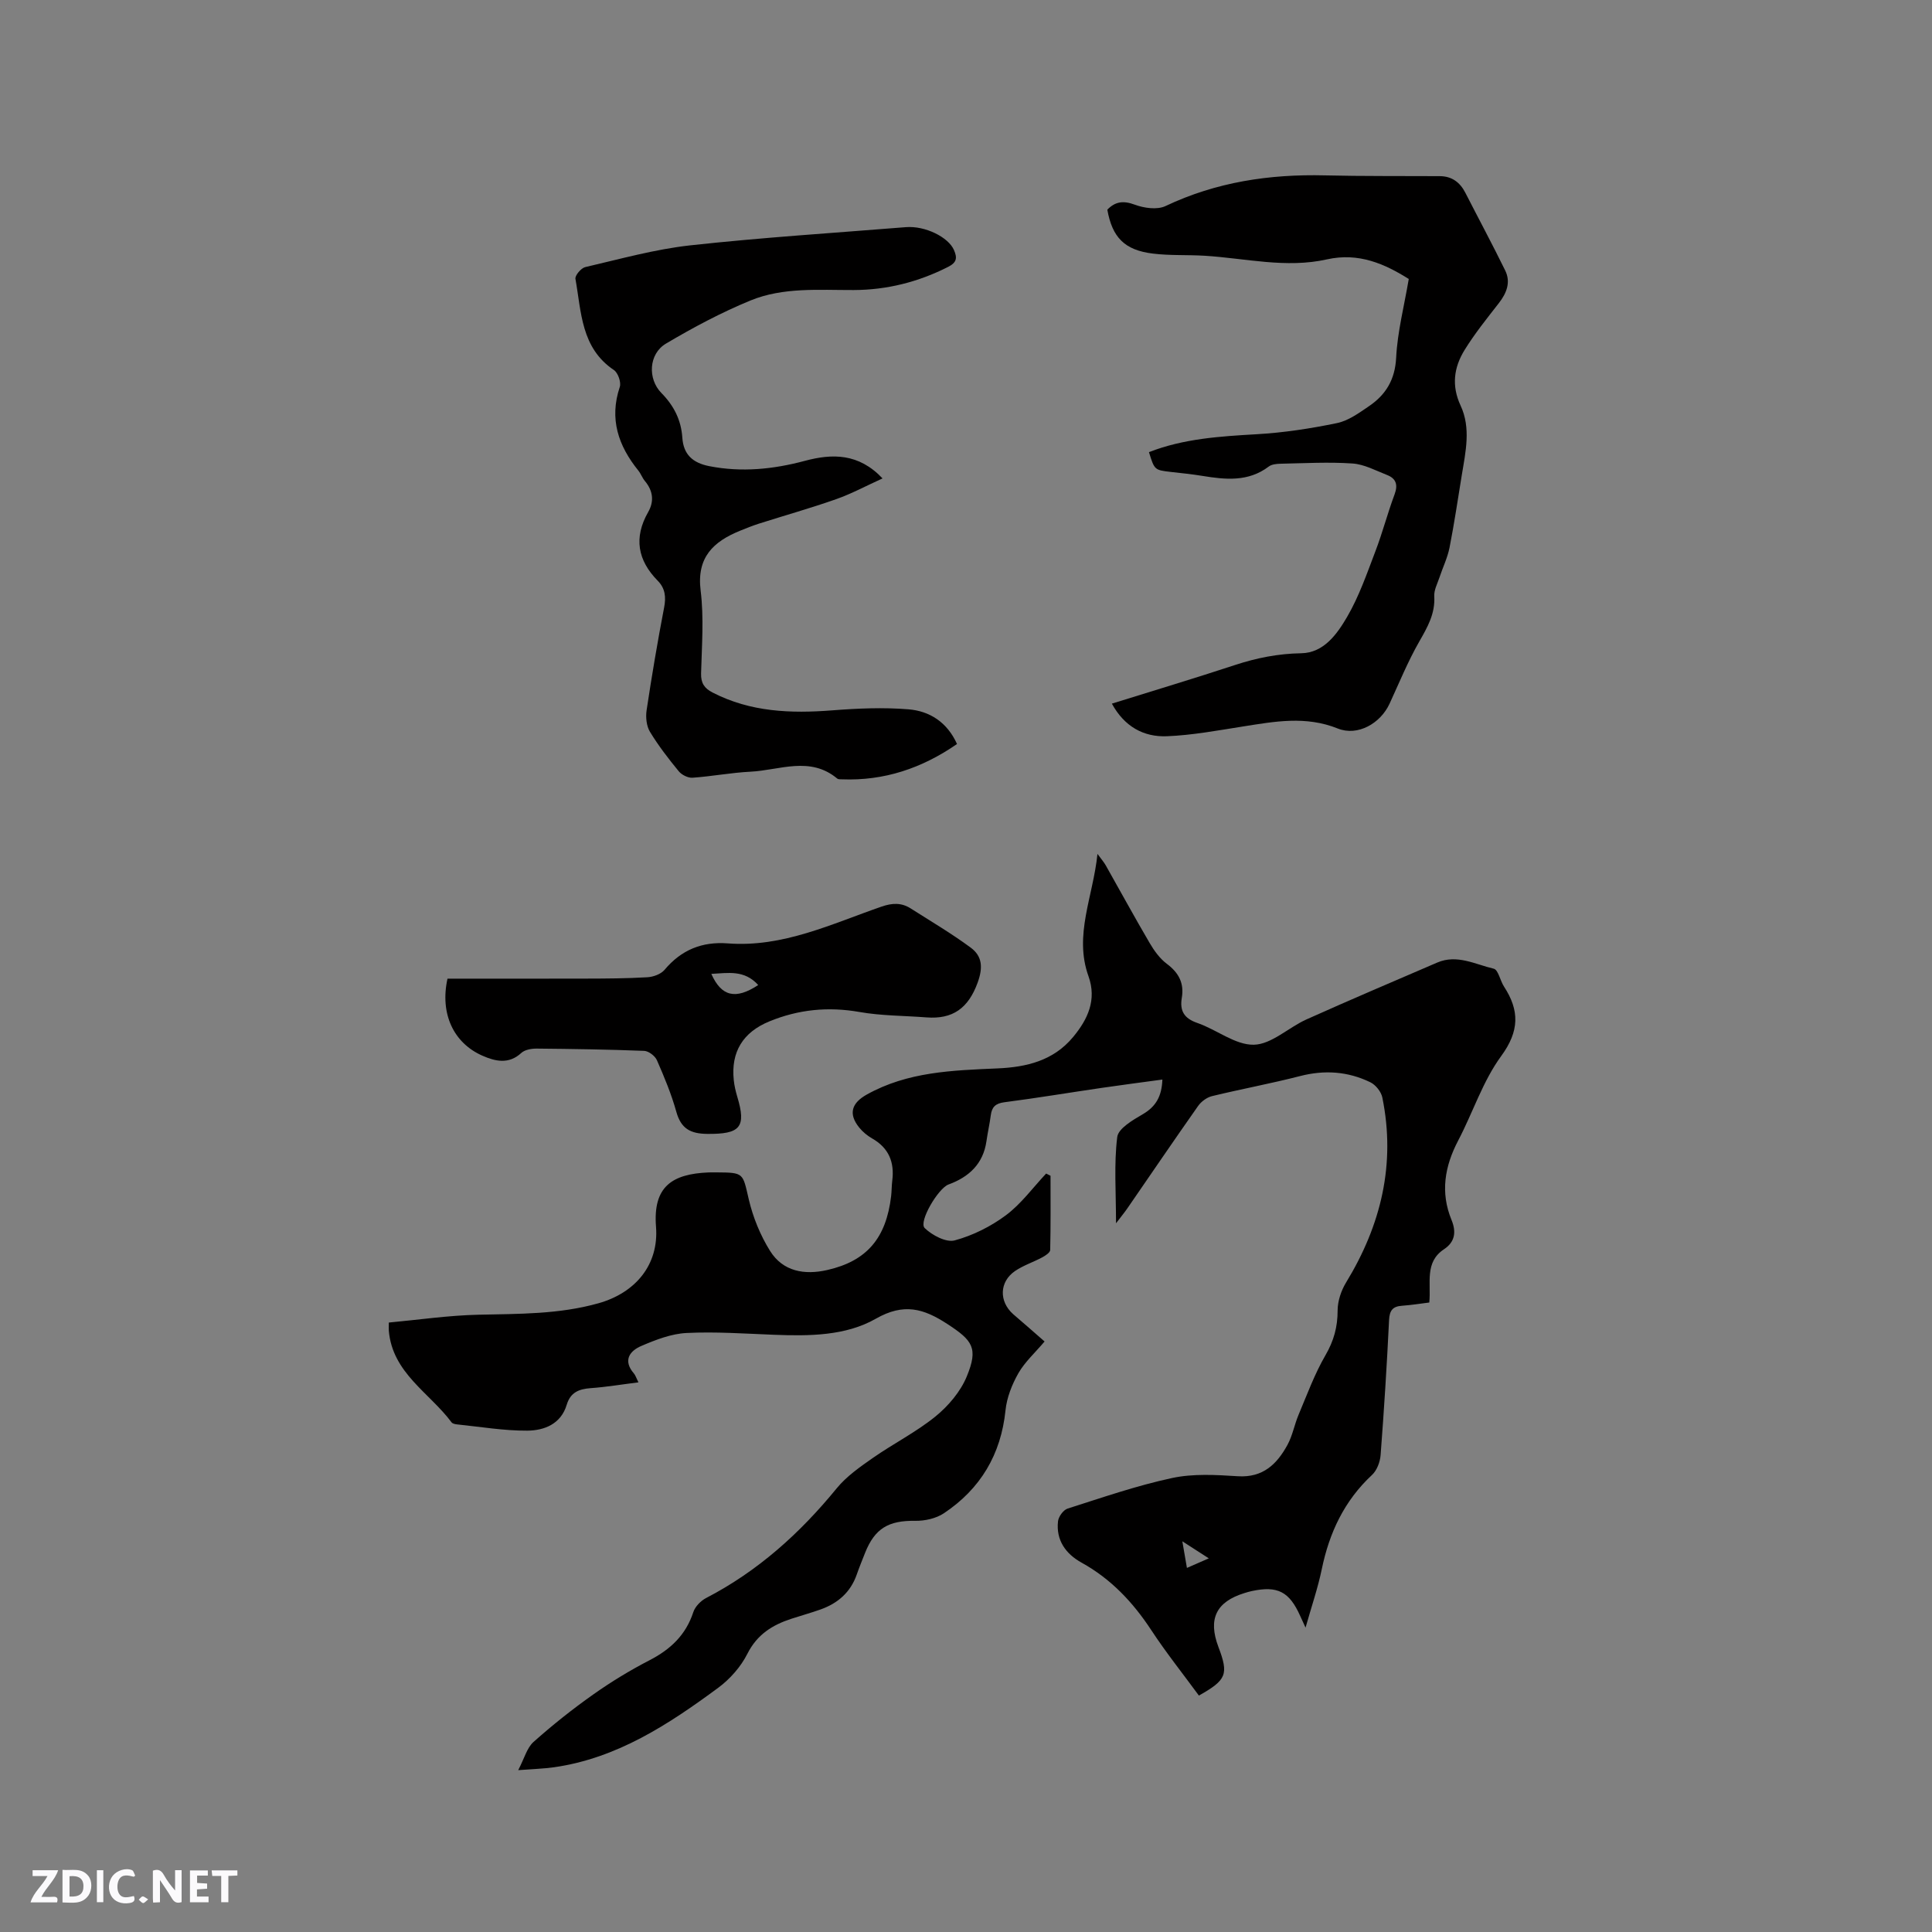 <svg enable-background="new 0 0 400 400" viewBox="0 0 400 400" xmlns="http://www.w3.org/2000/svg"><rect x="0" y="0" width="400" height="400" fill="#808080" stroke="none"/><g fill="#fbfafc"><path d="m37.59 393.81c-.92.31-1.52.05-2-.78-.7-1.2-1.52-2.34-2.47-3.78v4.59c-.55.03-.95.05-1.41.07-.03-.37-.06-.64-.06-.91 0-1.91 0-3.81 0-5.7 1.13-.41 1.77-.03 2.29.91.62 1.11 1.38 2.14 2.31 3.19v-4.2h1.35v6.61z"/><path d="m12.94 393.88v-6.75c1.9.19 3.93-.54 5.37 1.29.8 1.01.78 2.88.03 3.97-1.37 1.97-3.4 1.51-5.4 1.49m1.45-1.22c2.04.12 2.92-.58 2.89-2.21-.03-1.51-.98-2.19-2.89-2z"/><path d="m11.81 393.87h-5.49c.68-2.18 2.47-3.48 3.51-5.45h-3.08v-1.21h5.29c-.71 2.13-2.44 3.48-3.47 5.51.86 0 1.63.04 2.39-.01.79-.05 1.14.21.85 1.16"/><path d="m39.33 393.86v-6.61h3.7v1.07h-2.22v1.52c.68.04 1.34.09 2.07.13v1.07c-.72.05-1.38.09-2.1.14v1.48h2.4v1.19h-3.85z"/><path d="m27.71 388.56c-1.15-.3-2.46-.61-3.1.64-.37.73-.41 1.93-.06 2.67.63 1.35 1.99.93 3.17.68.35.94-.01 1.32-.93 1.46-1.62.25-3.05-.27-3.76-1.48-.73-1.24-.6-3.03.31-4.17.88-1.11 2.71-1.7 4-1.16.32.13.44.74.65 1.12-.1.08-.19.16-.28.24"/><path d="m49.15 387.24v1.07c-.59.02-1.17.05-1.87.08v5.44h-1.48v-5.44h-1.85c-.05-.4-.08-.73-.13-1.15z"/><path d="m20.06 387.21h1.33v6.62h-1.33z"/><path d="m30.68 393.25c-.49.38-.8.79-1.05.76-.32-.05-.6-.45-.9-.7.26-.24.51-.64.8-.67.29-.04.62.3 1.15.61"/></g><path d="m216.27 277.74c-1.98 2.34-4.09 4.24-5.43 6.58-1.32 2.32-2.39 5.03-2.66 7.66-.94 9.17-5.19 16.27-12.75 21.32-1.62 1.08-3.94 1.6-5.93 1.57-5.54-.08-8.38 1.55-10.41 6.67-.58 1.48-1.19 2.95-1.71 4.45-1.28 3.68-3.92 5.96-7.49 7.23-1.99.71-4.04 1.27-6.05 1.93-3.92 1.28-7.08 3.24-9.1 7.24-1.36 2.71-3.62 5.26-6.07 7.07-10.27 7.57-20.9 14.56-33.95 16.43-2.08.3-4.19.35-7.43.6 1.28-2.45 1.8-4.61 3.16-5.83 3.92-3.5 8.06-6.79 12.35-9.82 3.71-2.63 7.63-5.01 11.67-7.1 4.34-2.24 7.52-5.22 9.07-9.96.38-1.16 1.54-2.35 2.66-2.93 10.72-5.56 19.43-13.41 27.03-22.71 2.03-2.48 4.81-4.42 7.47-6.28 4.25-2.97 8.96-5.34 12.97-8.59 2.68-2.18 5.19-5.14 6.49-8.29 2.43-5.9 1.21-7.45-4.05-10.88-4.9-3.19-8.98-4.38-14.77-1.08-6.26 3.58-13.82 3.61-21.1 3.33-6.03-.23-12.07-.67-18.08-.37-3.16.15-6.38 1.4-9.35 2.67-2.44 1.04-3.9 3-1.57 5.71.33.38.48.92.94 1.84-3.46.43-6.65.97-9.87 1.2-2.45.18-4.2.86-4.98 3.45-1.2 3.99-4.66 5.33-8.18 5.35-4.83.03-9.66-.8-14.49-1.29-.41-.04-.96-.15-1.17-.43-4.58-6.15-12.24-10.2-12.99-18.97-.03-.31 0-.62 0-1.69 6.17-.57 12.33-1.48 18.52-1.62 8.38-.19 16.73-.07 24.91-2.38 7.61-2.15 12.51-7.94 11.89-15.84-.65-8.29 3.3-10.93 10.88-11.24.53-.02 1.06-.01 1.59-.01 5.79.03 5.46.11 6.74 5.6.87 3.71 2.39 7.44 4.41 10.67 2.67 4.26 7.13 5.02 11.85 3.94 8.16-1.86 12.18-6.57 13.21-15.3.12-1.05.1-2.12.23-3.17.49-3.83-.7-6.8-4.17-8.77-.99-.57-1.94-1.35-2.66-2.24-2.34-2.89-1.54-5.11 1.55-6.84 8.49-4.75 17.79-5.01 27.1-5.42 5.98-.26 11.55-1.59 15.62-6.49 3.07-3.69 4.93-7.72 3.19-12.59-3.06-8.52.95-16.44 1.86-25.33.83 1.14 1.34 1.71 1.71 2.37 3.03 5.35 5.96 10.74 9.07 16.04.94 1.61 2.11 3.25 3.58 4.35 2.47 1.85 3.61 4 3.1 7.04-.45 2.67.45 4.25 3.21 5.2 3.99 1.37 7.85 4.59 11.71 4.51 3.66-.08 7.17-3.57 10.89-5.24 8.98-4.03 18.03-7.88 27.07-11.77 4.1-1.77 7.89.38 11.7 1.27.94.22 1.33 2.48 2.13 3.7 3.22 4.95 3.21 9.2-.58 14.38-3.82 5.21-5.86 11.69-8.91 17.5-2.8 5.34-3.72 10.74-1.38 16.43 1.02 2.48.73 4.56-1.55 6.07-4.07 2.69-2.65 6.95-3.05 11.03-1.92.24-3.77.54-5.63.67-1.95.13-2.6.97-2.7 2.98-.45 9.32-1.04 18.63-1.75 27.93-.11 1.44-.77 3.19-1.79 4.13-5.73 5.34-8.83 11.94-10.39 19.5-.81 3.92-2.13 7.73-3.36 12.1-.52-1.13-.81-1.77-1.1-2.4-2.25-5.05-4.68-6.31-10.03-5.17-.51.11-1.02.26-1.53.42-5.86 1.81-7.57 5.36-5.38 11.15 2.15 5.68 1.7 6.83-4.04 10.07-3.29-4.49-6.8-8.89-9.87-13.56-3.79-5.77-8.33-10.59-14.42-13.96-3.27-1.81-5.32-4.64-4.88-8.57.11-.96 1.1-2.34 1.98-2.62 7.16-2.28 14.3-4.76 21.63-6.33 4.37-.94 9.09-.66 13.62-.37 5.21.33 8.1-2.51 10.28-6.5 1.05-1.93 1.44-4.2 2.3-6.24 1.75-4.15 3.31-8.43 5.56-12.31 1.73-2.98 2.52-5.85 2.52-9.25 0-1.95.72-4.12 1.75-5.81 7.24-11.87 10.31-24.52 7.51-38.29-.24-1.21-1.39-2.65-2.51-3.18-4.63-2.24-9.47-2.58-14.53-1.27-6.03 1.55-12.17 2.68-18.22 4.15-1.07.26-2.23 1.11-2.88 2.03-4.94 7.02-9.77 14.12-14.64 21.19-.57.83-1.21 1.6-2.36 3.11 0-6.53-.44-12.26.25-17.85.22-1.8 3.25-3.54 5.32-4.75 2.69-1.58 3.9-3.69 4.03-7.16-4.31.59-8.46 1.12-12.6 1.73-6.71.98-13.4 2.1-20.12 2.97-1.84.24-2.59.99-2.81 2.7-.23 1.78-.64 3.54-.89 5.33-.67 4.72-3.62 7.45-7.87 9-2.12.78-6.25 7.73-4.92 9.02 1.54 1.49 4.44 3.03 6.21 2.55 3.75-1.01 7.48-2.88 10.61-5.21 3.16-2.36 5.58-5.71 8.32-8.63.3.15.61.31.91.46 0 5.12.05 10.25-.07 15.37-.01.53-.99 1.17-1.64 1.52-1.86 1-3.93 1.66-5.65 2.84-3.24 2.23-3.34 6.27-.39 8.91 2.18 1.88 4.41 3.81 6.52 5.67zm29.47 46.88c1.56-.68 2.82-1.24 4.53-1.98-1.93-1.24-3.4-2.19-5.48-3.53.36 2.1.6 3.51.95 5.51z" fill="#010000"/><path d="m237.88 93.61c7.19-2.81 14.74-3.27 22.35-3.71 5.55-.32 11.11-1.17 16.56-2.3 2.38-.49 4.6-2.11 6.68-3.53 3.47-2.37 5.36-5.48 5.59-10.03.27-5.34 1.65-10.63 2.61-16.28-4.96-3.12-10.36-5.53-16.94-4.06-8.46 1.9-16.88-.23-25.31-.75-3.58-.22-7.2-.01-10.75-.45-5.85-.72-8.39-3.35-9.41-9.09 1.63-1.68 3.3-1.92 5.67-1.04 1.93.72 4.65 1.11 6.38.29 10.5-4.98 21.52-6.63 33-6.35 7.93.19 15.87.11 23.81.16 2.48.02 4.16 1.28 5.27 3.45 2.74 5.36 5.59 10.66 8.24 16.07 1.2 2.44.31 4.68-1.31 6.77-2.47 3.17-5.01 6.32-7.11 9.73-2.19 3.56-2.73 7.35-.81 11.48 2.17 4.64 1.04 9.57.25 14.38-.82 5.02-1.56 10.05-2.54 15.03-.42 2.11-1.4 4.1-2.08 6.16-.43 1.29-1.16 2.63-1.08 3.91.21 3.62-1.41 6.41-3.12 9.4-2.35 4.11-4.15 8.54-6.14 12.85-1.89 4.09-6.6 6.78-10.72 5.13-6.64-2.67-13.09-1.45-19.69-.41-5.21.82-10.44 1.8-15.69 2.01-4.79.19-8.78-1.97-11.39-6.75 8.67-2.7 17.14-5.25 25.54-8.01 4.46-1.46 8.89-2.34 13.65-2.42 4.69-.07 7.44-3.98 9.51-7.52 2.48-4.24 4.11-9.01 5.88-13.64 1.47-3.85 2.51-7.87 3.95-11.73.74-1.99.32-3.29-1.56-4.02-2.35-.92-4.73-2.22-7.16-2.38-4.94-.34-9.93-.05-14.9.05-.83.02-1.83.12-2.44.59-4.24 3.2-8.93 2.71-13.72 1.93-2.19-.36-4.41-.58-6.62-.83-3.27-.38-3.32-.41-4.45-4.09z" fill="#010000"/><path d="m198.14 154.04c-7.25 5.01-15.08 7.66-23.86 7.31-.32-.01-.72.02-.93-.15-5.65-4.72-11.94-1.73-17.97-1.43-4.01.2-7.99.97-12.01 1.25-.92.06-2.21-.58-2.82-1.31-2.15-2.62-4.24-5.32-5.99-8.21-.72-1.19-.9-3-.69-4.43 1.07-7.12 2.27-14.23 3.63-21.3.42-2.17.22-3.97-1.32-5.53-4.18-4.25-5-8.93-1.99-14.21 1.29-2.25 1.01-4.42-.67-6.44-.54-.64-.82-1.49-1.35-2.15-4.15-5.14-6.07-10.7-3.85-17.33.32-.96-.37-2.93-1.22-3.5-6.82-4.58-6.73-12.02-7.96-18.87-.13-.7 1.17-2.24 2.03-2.44 7.21-1.67 14.4-3.69 21.72-4.5 14.85-1.63 29.77-2.57 44.66-3.77 4.02-.32 8.81 2.08 9.96 4.74.72 1.65.57 2.58-1.22 3.49-6.17 3.13-12.67 4.77-19.56 4.79-7.21.02-14.57-.62-21.37 2.17-6.03 2.48-11.86 5.59-17.48 8.92-3.59 2.13-3.82 7.3-.95 10.22 2.56 2.6 4.09 5.55 4.34 9.26.23 3.45 2.11 5.21 5.57 5.89 6.7 1.32 13.27.65 19.81-1.1 5.67-1.52 11.13-1.59 16.07 3.64-3.37 1.53-6.39 3.16-9.58 4.29-5.28 1.86-10.69 3.38-16.03 5.08-1.31.42-2.59.94-3.86 1.45-5.56 2.26-9.05 5.51-8.19 12.41.7 5.64.24 11.44.09 17.16-.05 2 .69 3.07 2.38 3.94 7.86 4.05 16.21 4.36 24.79 3.69 5.25-.41 10.57-.64 15.8-.21 4.34.36 7.98 2.65 10.02 7.18z" fill="#010000"/><path d="m92.65 202.62c9.59 0 19.12.02 28.66-.01 4.24-.01 8.48-.03 12.71-.28 1.24-.07 2.81-.64 3.57-1.54 3.47-4.14 7.78-5.88 13.1-5.47 11.42.87 21.48-4.04 31.84-7.62 2.2-.76 4.09-.84 6 .37 4.18 2.66 8.47 5.19 12.45 8.13 2.39 1.77 2.57 4.12 1.42 7.27-1.93 5.27-5.14 7.59-10.58 7.17-4.63-.36-9.33-.32-13.88-1.12-6.49-1.14-12.62-.53-18.66 1.95-5.45 2.24-7.98 6.31-7.36 12.17.12 1.15.39 2.3.72 3.41 1.92 6.36.61 7.78-6.23 7.71-3.49-.04-5.41-1.1-6.38-4.56-1.02-3.66-2.49-7.2-4.02-10.69-.39-.89-1.71-1.9-2.64-1.94-7.41-.29-14.83-.4-22.25-.47-1.08-.01-2.46.23-3.19.9-2.6 2.42-5.42 1.72-8.03.58-6.01-2.63-8.85-8.72-7.25-15.96zm64.33 1.32c-2.88-3.2-6.26-2.48-9.71-2.31 2.09 4.68 5.01 5.4 9.71 2.31z" fill="#010000"/></svg>